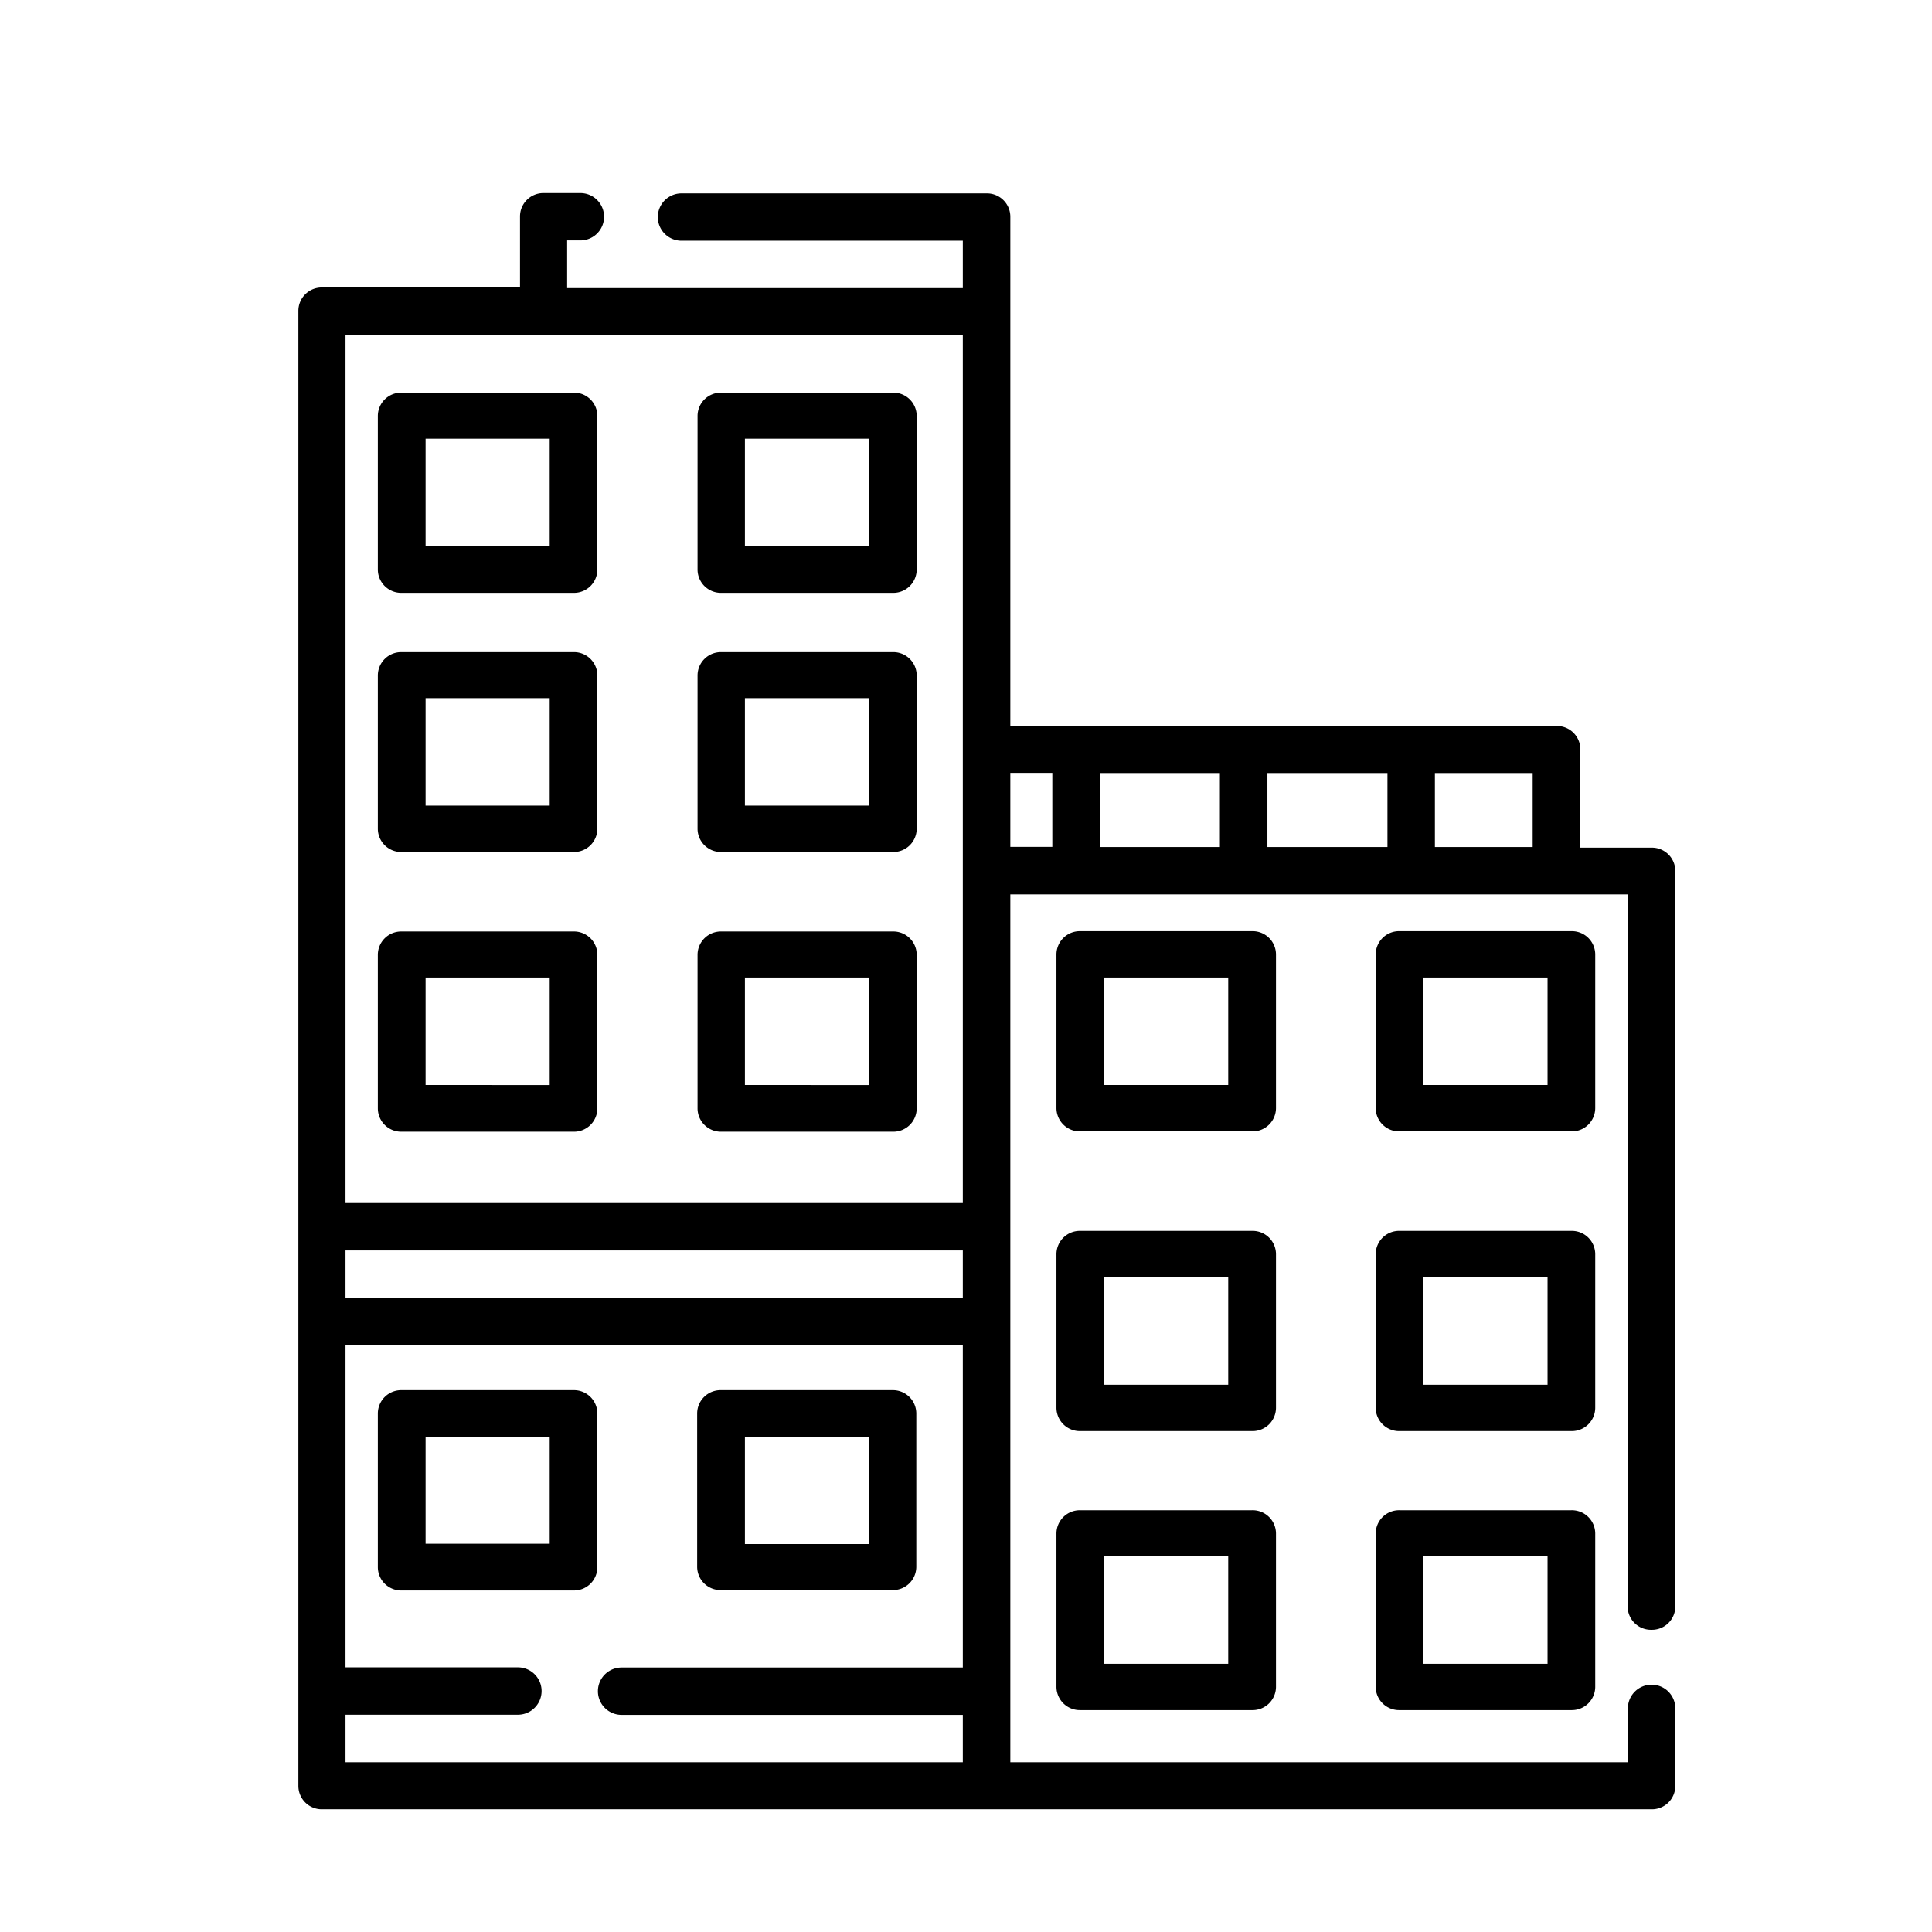<svg id="Ebene_1" data-name="Ebene 1" xmlns="http://www.w3.org/2000/svg" viewBox="0 0 248 248"><g id="favela"><path id="Shape" d="M114.61,50.4h-22a3,3,0,0,0-3.07,3v19.7a3,3,0,0,0,3.07,3h22a3,3,0,0,0,3.06-3V53.36A3,3,0,0,0,114.61,50.4Zm-3.06,19.71H95.62V56.31h15.93Z"/><path id="Shape-2" data-name="Shape" d="M73.62,50.4H51.57a3,3,0,0,0-3.07,3v19.7a3,3,0,0,0,3.07,3H73.62a3,3,0,0,0,3.06-3V53.36A3,3,0,0,0,73.62,50.4ZM70.56,70.11H54.63V56.31H70.56Z"/><path id="Shape-3" data-name="Shape" d="M114.61,83.71h-22a3,3,0,0,0-3.07,3v19.71a3,3,0,0,0,3.07,2.95h22a3,3,0,0,0,3.06-2.95V86.66A3,3,0,0,0,114.61,83.71Zm-3.06,19.7H95.62V89.62h15.93Z"/><path id="Shape-4" data-name="Shape" d="M73.62,83.71H51.57a3,3,0,0,0-3.07,3v19.71a3,3,0,0,0,3.07,2.95H73.62a3,3,0,0,0,3.06-2.95V86.66A3,3,0,0,0,73.62,83.71Zm-3.06,19.7H54.63V89.62H70.56Z"/><path id="Shape-5" data-name="Shape" d="M114.61,119.57h-22a3,3,0,0,0-3.07,3v19.7a3,3,0,0,0,3.07,3h22a3,3,0,0,0,3.06-3v-19.7A3,3,0,0,0,114.61,119.57Zm-3.06,19.71H95.62v-13.8h15.93Z"/><path id="Shape-6" data-name="Shape" d="M73.62,119.57H51.57a3,3,0,0,0-3.07,3v19.7a3,3,0,0,0,3.07,3H73.62a3,3,0,0,0,3.06-3v-19.7A3,3,0,0,0,73.62,119.57Zm-3.06,19.71H54.63v-13.8H70.56Z"/><path id="Shape-7" data-name="Shape" d="M212,209.21a3,3,0,0,0,3.05-3v-94.4a3,3,0,0,0-3.05-3h-9.14V96.19a3,3,0,0,0-3.05-3H129.69V27.82a3,3,0,0,0-3-3H87.48a3,3,0,1,0,0,6.08h36.11v6.08H72.8V30.86h1.7a3,3,0,1,0,0-6.08H69.75a3,3,0,0,0-3,3v9.12H41.3a3,3,0,0,0-3,3V229.25a3,3,0,0,0,3,3H212a3,3,0,0,0,3.05-3V219.3a3,3,0,0,0-6.09,0v6.91H129.69V114.81h79.24v91.36A3,3,0,0,0,212,209.21ZM196.74,108.73H184.19v-9.5h12.55Zm-34.05-9.5H178.1v9.5H162.69Zm-6.1,9.5H141.18v-9.5h15.41ZM44.35,160.51h79.24v6.08H44.35ZM44.35,43h79.24V154.43H44.35Zm0,177.11H66.48a3,3,0,1,0,0-6.08H44.35V172.67h79.24v41.38H79.79a3,3,0,1,0,0,6.08h43.8v6.08H44.35Zm85.34-120.9h5.39v9.5h-5.39Z"/><path id="Shape-8" data-name="Shape" d="M204.77,122.53a3,3,0,0,0-3.06-3H179.66a3,3,0,0,0-3.07,3v19.7a3,3,0,0,0,3.07,3h22.05a3,3,0,0,0,3.06-3Zm-6.12,16.75H182.72v-13.8h15.93Z"/><path id="Shape-9" data-name="Shape" d="M163.79,122.53a3,3,0,0,0-3.07-3H138.67a3,3,0,0,0-3.06,3v19.7a3,3,0,0,0,3.06,3h22.05a3,3,0,0,0,3.07-3Zm-6.13,16.75H141.73v-13.8h15.93Z"/><path id="Shape-10" data-name="Shape" d="M204.77,161a3,3,0,0,0-3.06-3H179.66a3,3,0,0,0-3.07,3v19.7a3,3,0,0,0,3.07,3h22.05a3,3,0,0,0,3.06-3Zm-6.12,16.75H182.72v-13.8h15.93Z"/><path id="Shape-11" data-name="Shape" d="M163.79,161a3,3,0,0,0-3.07-3H138.67a3,3,0,0,0-3.06,3v19.7a3,3,0,0,0,3.06,3h22.05a3,3,0,0,0,3.07-3Zm-6.13,16.75H141.73v-13.8h15.93Z"/><path id="Shape-12" data-name="Shape" d="M201.71,193.86H179.66a3,3,0,0,0-3.07,3v19.71a3,3,0,0,0,3.07,2.95h22.05a3,3,0,0,0,3.06-2.95V196.82A3,3,0,0,0,201.71,193.86Zm-3.06,19.71H182.72V199.78h15.93Z"/><path id="Shape-13" data-name="Shape" d="M160.72,193.86H138.67a3,3,0,0,0-3.06,3v19.71a3,3,0,0,0,3.06,2.95h22.05a3,3,0,0,0,3.07-2.95V196.82A3,3,0,0,0,160.72,193.86Zm-3.06,19.71H141.73V199.78h15.93Z"/><path id="Shape-14" data-name="Shape" d="M92.56,204.11h22a3,3,0,0,0,3.06-3V181.45a3,3,0,0,0-3.06-3h-22a3,3,0,0,0-3.07,3v19.71A3,3,0,0,0,92.56,204.11Zm3.06-19.7h15.93V198.2H95.62Z"/><path id="Shape-15" data-name="Shape" d="M76.68,201.16V181.45a3,3,0,0,0-3.06-3H51.57a3,3,0,0,0-3.07,3v19.71a3,3,0,0,0,3.07,3H73.62A3,3,0,0,0,76.68,201.16Zm-6.12-3H54.63V184.41H70.56Z"/></g></svg>